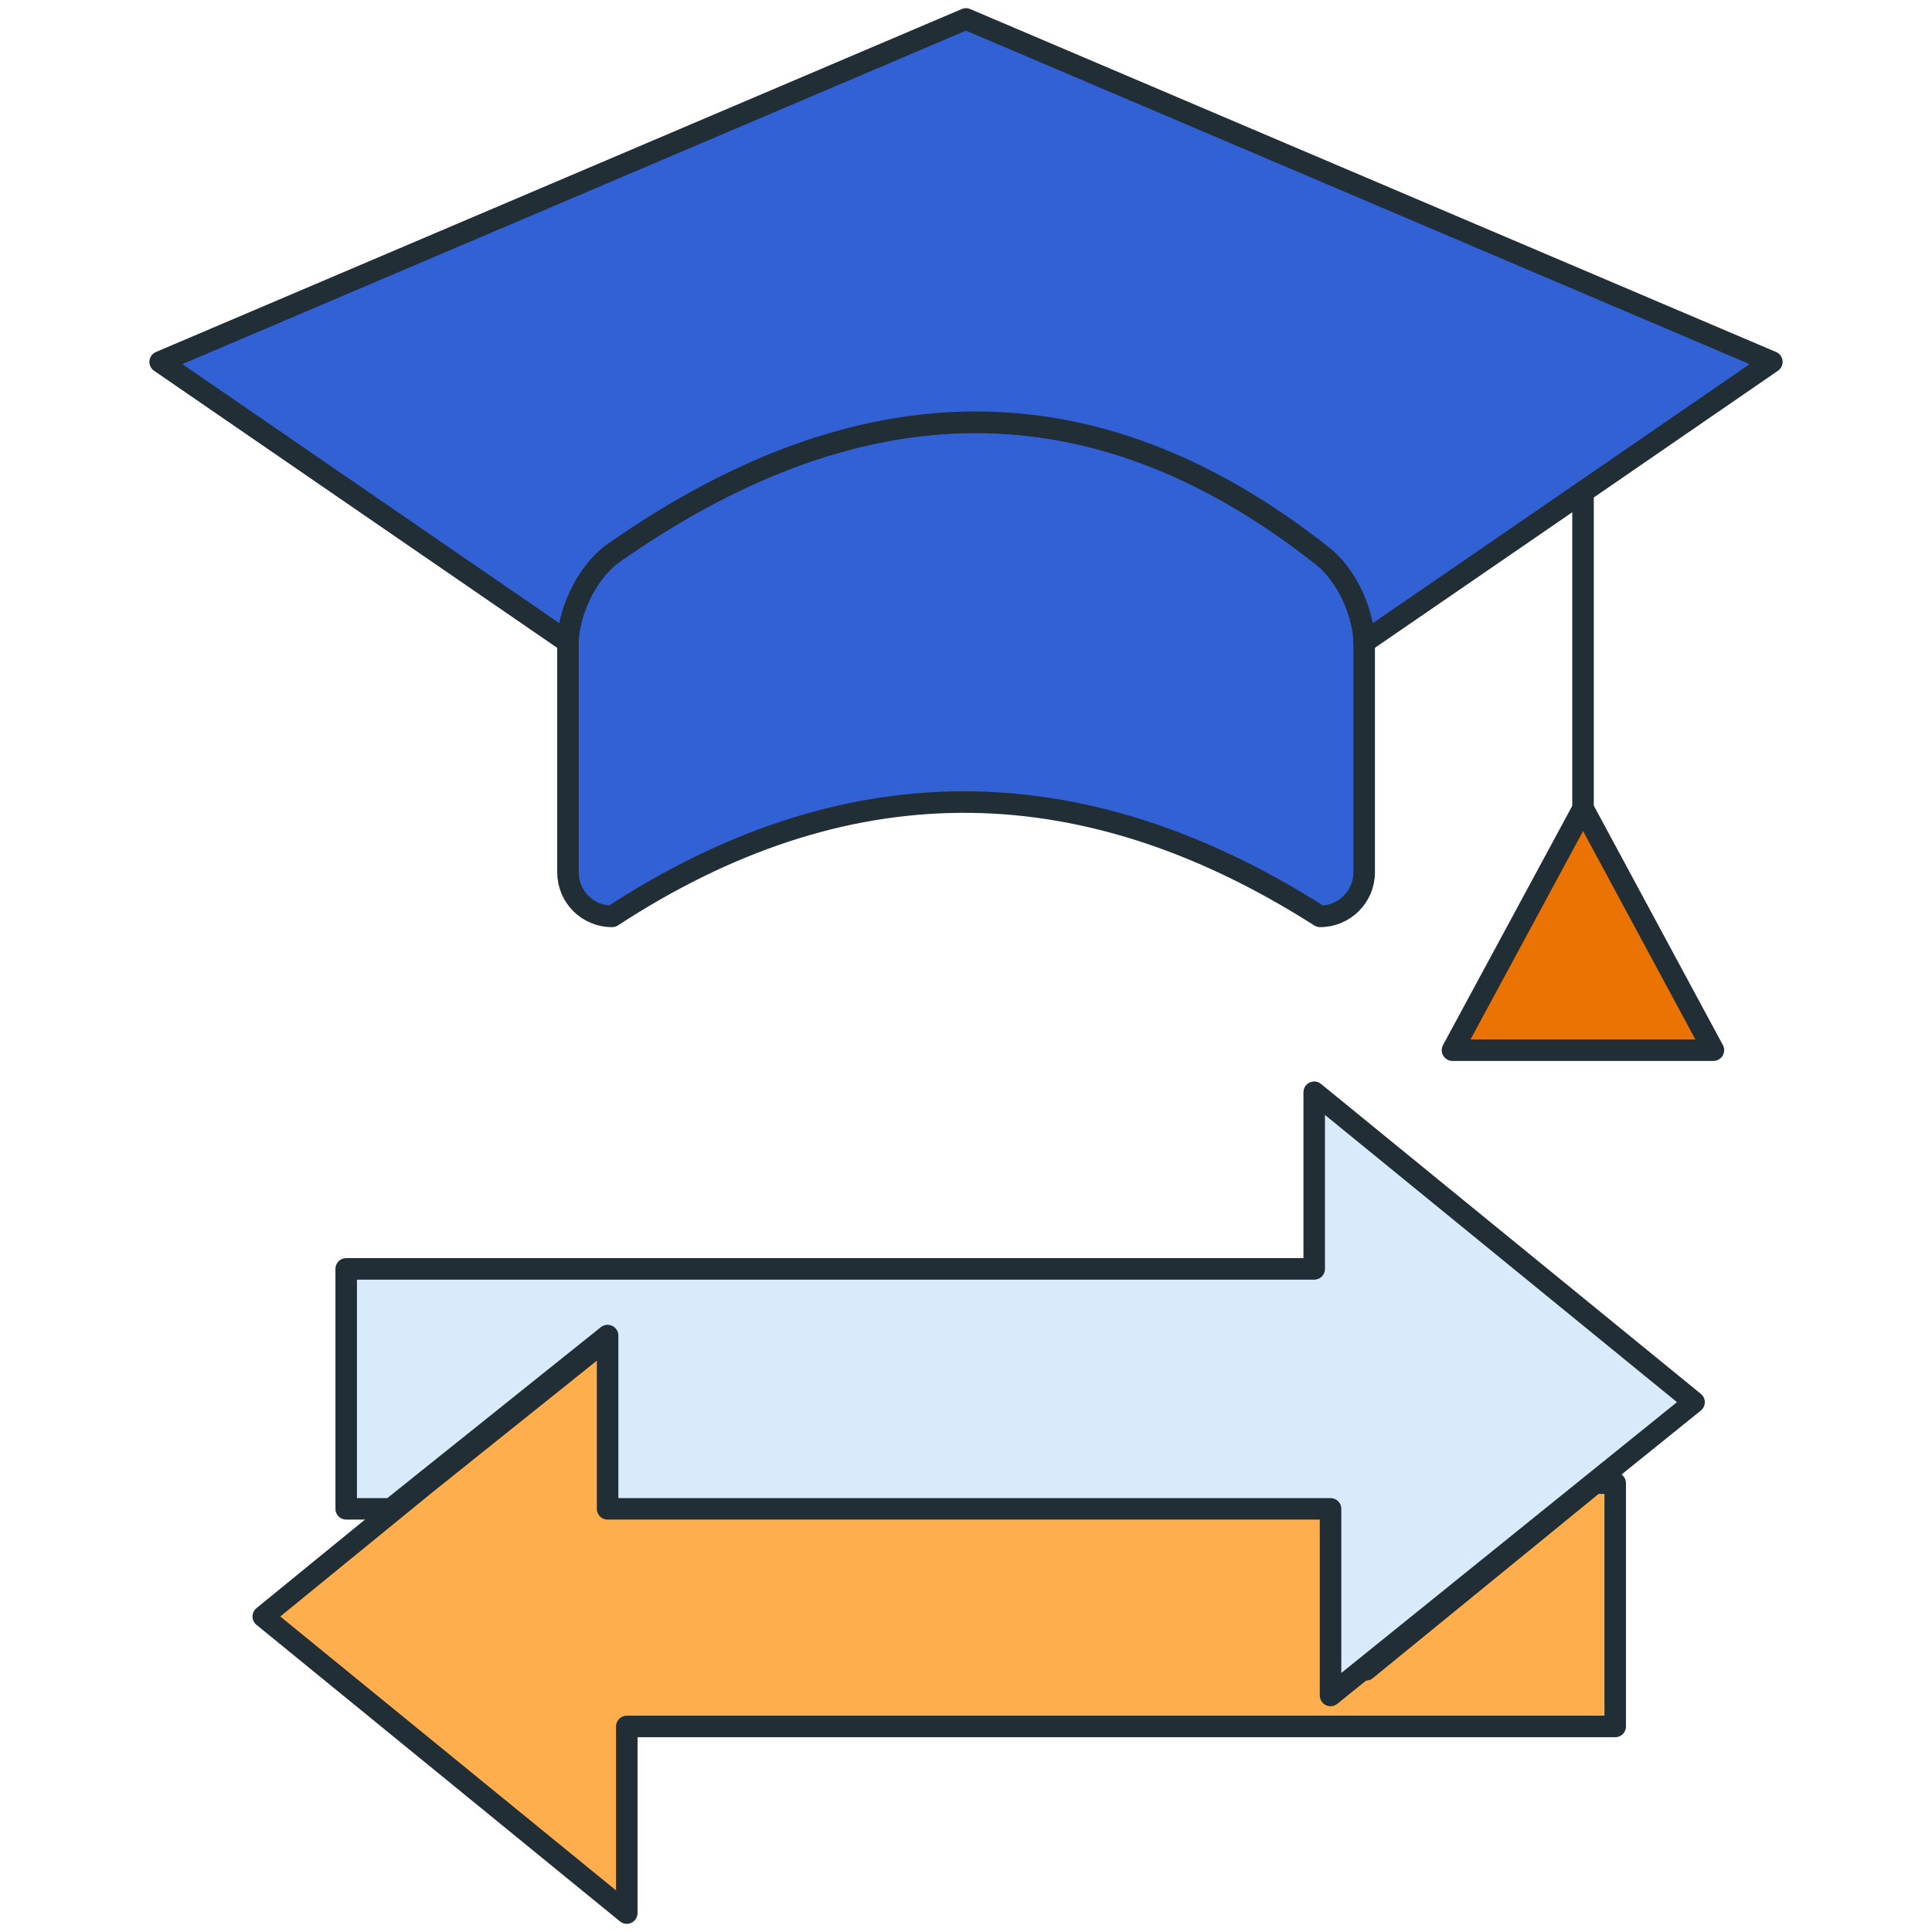 <?xml version="1.0" encoding="UTF-8"?>
<svg id="Layer_1" data-name="Layer 1" xmlns="http://www.w3.org/2000/svg" viewBox="0 0 102 102">
  <defs>
    <style>
      .cls-1 {
        fill: #3161d4;
      }

      .cls-1, .cls-2, .cls-3, .cls-4, .cls-5 {
        stroke: #212e36;
        stroke-linecap: round;
        stroke-linejoin: round;
      }

      .cls-1, .cls-2, .cls-4 {
        stroke-width: 1.136px;
      }

      .cls-2 {
        fill: #eb7304;
      }

      .cls-3 {
        fill: #ffae4d;
      }

      .cls-3, .cls-5 {
        stroke-width: 1.136px;
      }

      .cls-4 {
        fill: none;
      }

      .cls-5 {
        fill: #d9eafa;
      }
    </style>
  </defs>
  <path class="cls-1" d="M72.022,33.908v12.142c0,1.294-1.046,2.33-2.33,2.33-12.853-8.198-25.287-7.893-37.376,0-1.294,0-2.33-1.036-2.33-2.33v-12.142c0-1.294.778-3.481,2.33-4.655,13.904-9.779,26.208-8.757,37.376,0,1.552,1.136,2.33,3.361,2.33,4.655Z"/>
  <path class="cls-1" d="M93.545,19.106l-9.965,6.857-11.56,7.94c0-1.294-.778-3.514-2.33-4.655-11.168-8.757-23.472-9.779-37.376,0-1.547,1.175-2.33,3.366-2.33,4.655l-21.529-14.797L50.998,1l42.547,18.106Z"/>
  <path class="cls-2" d="M90.459,55.444h-13.775l6.895-12.763,6.88,12.763Z"/>
  <path class="cls-4" d="M83.576,25.962v16.726"/>
  <path class="cls-3" d="M85.275,78.304v12.844h-52.184v9.852l-19.192-15.658,8.625-7.038,11.429-9.149v9.149h38.168v9.853l12.076-9.853h1.078Z"/>
  <path class="cls-5" d="M89.438,74.029l-19.192,15.483v-9.853h-38.168v-9.149l-11.429,9.149h-2.372v-12.668h51.106v-9.325l20.054,16.363Z"/>
</svg>